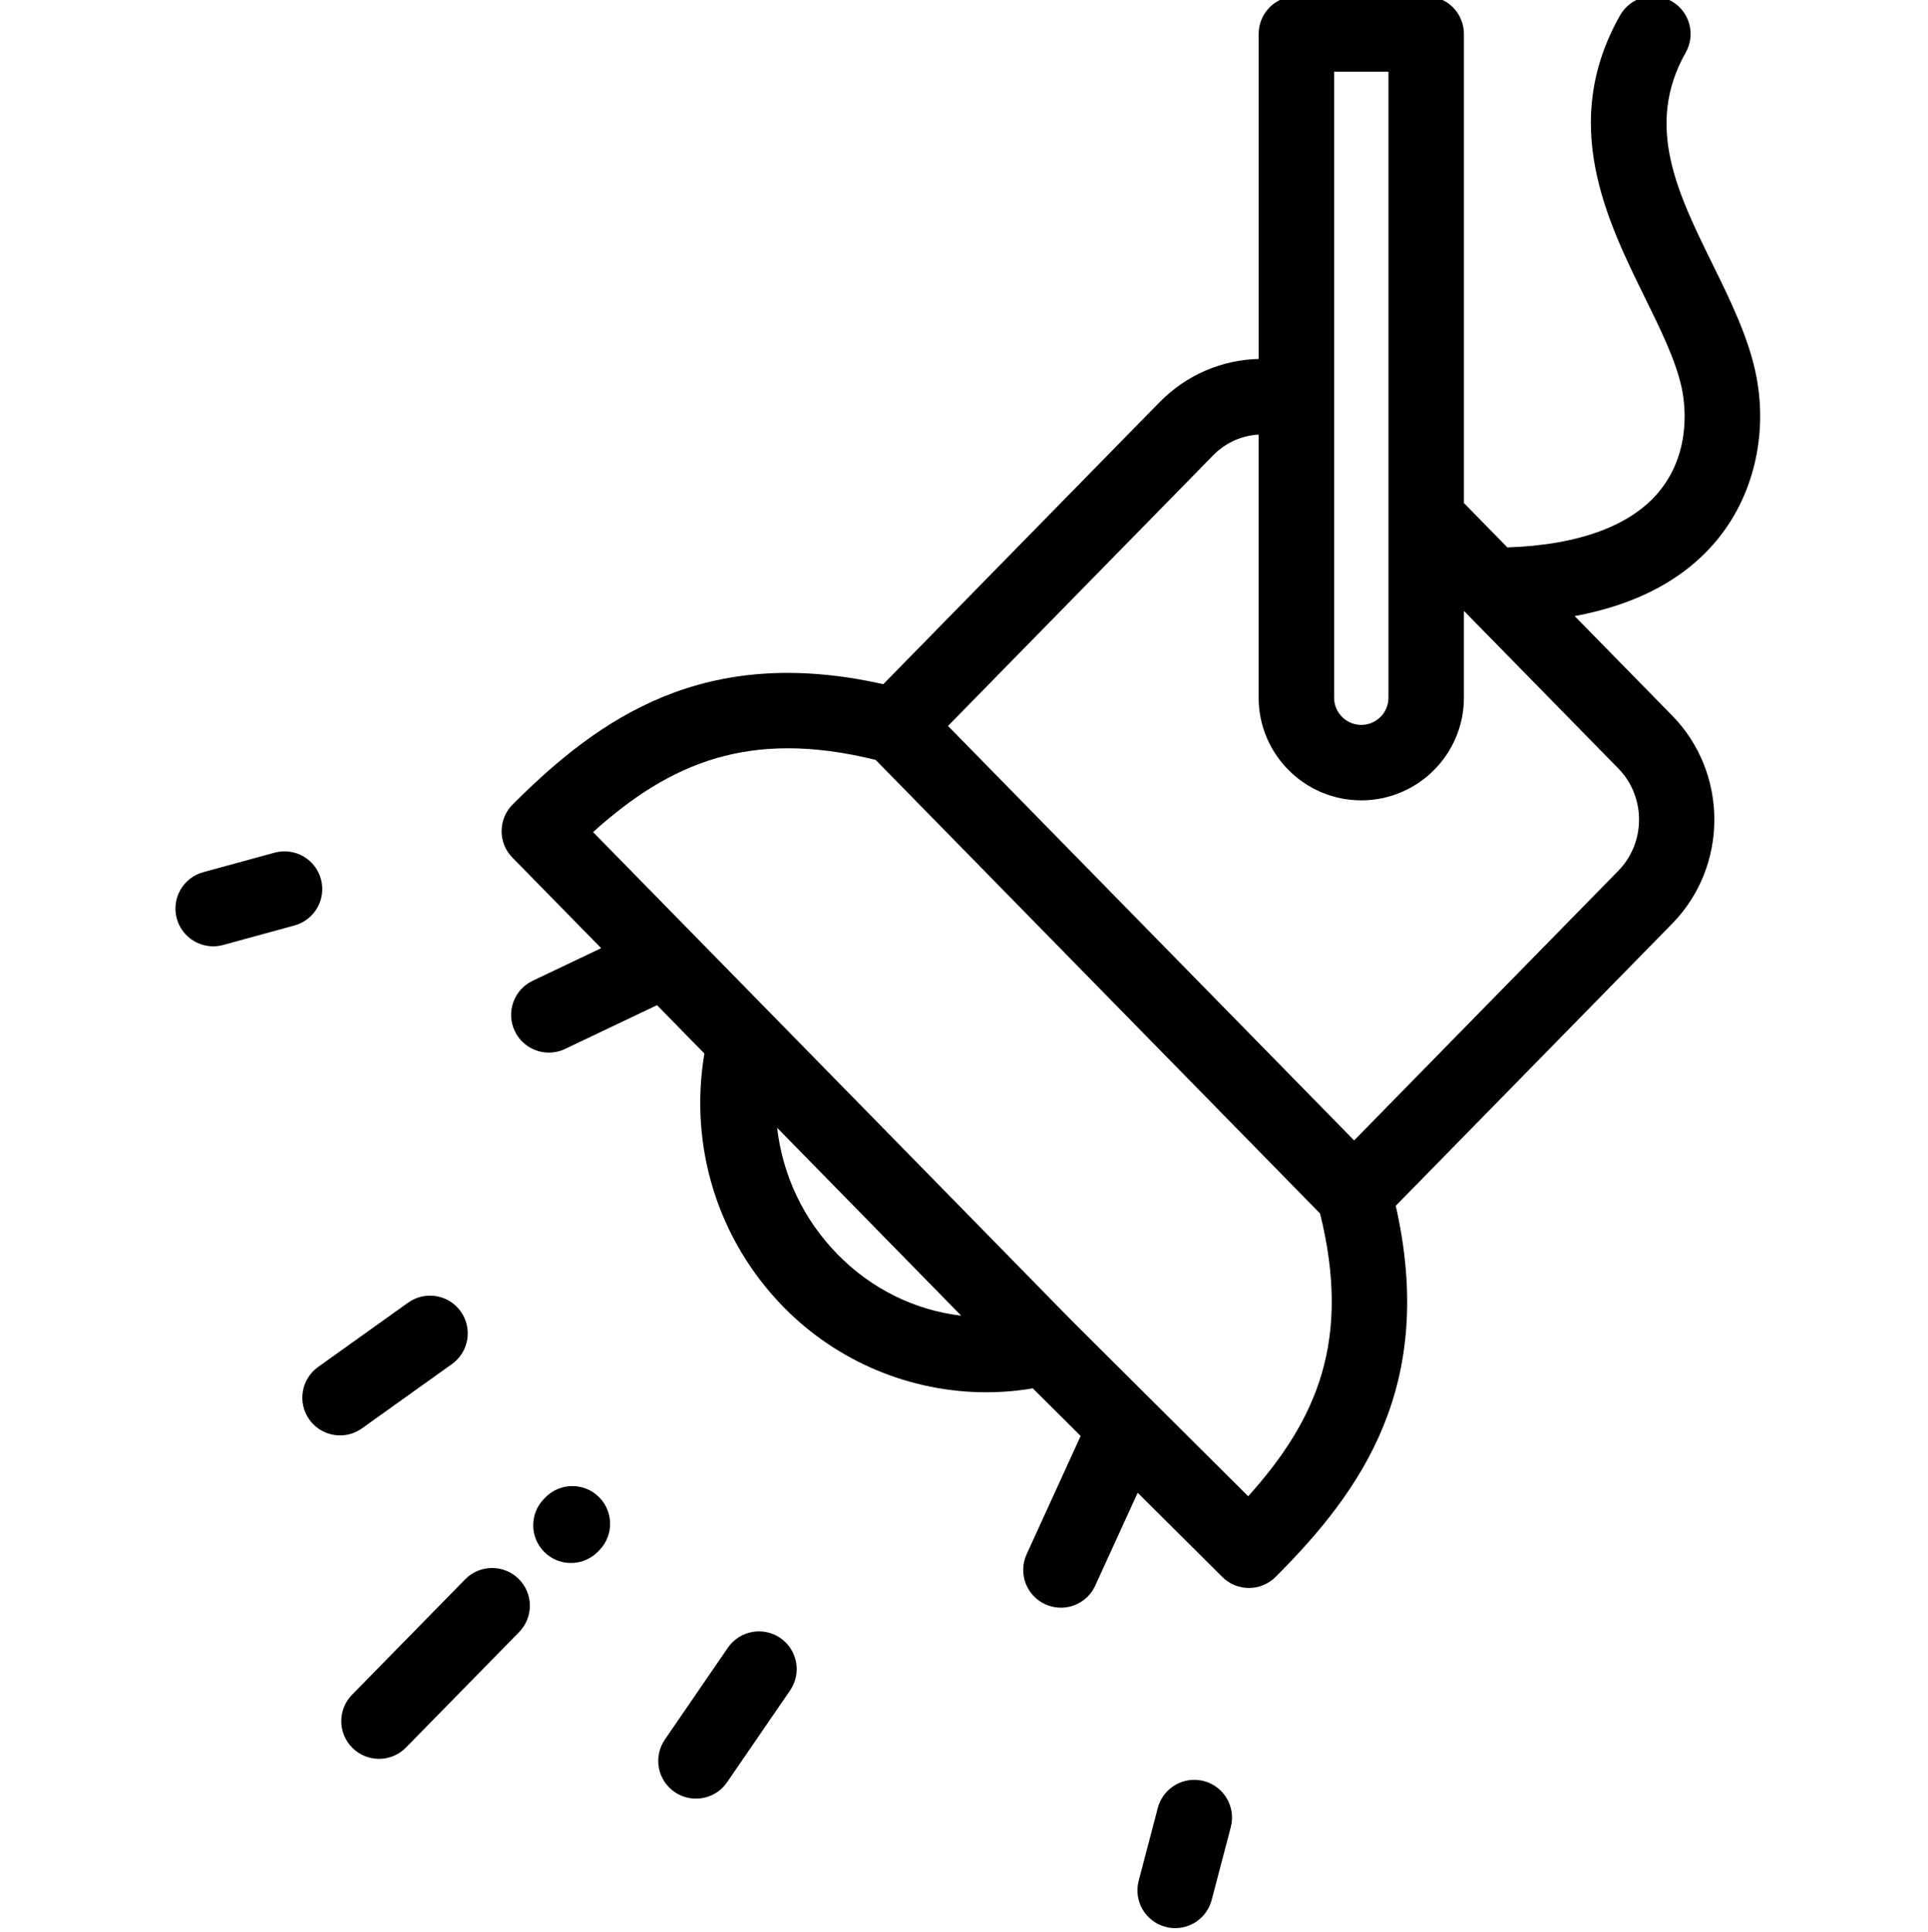 <svg xmlns="http://www.w3.org/2000/svg" viewBox="-46 1 511 511.999"><path d="m409.578 143.492c9.551-11.922 13.141-28.48 9.605-44.301-2.133-9.555-6.785-19.012-11.277-28.156-9.293-18.902-18.074-36.754-7.121-56.109 2.719-4.809 1.023-10.91-3.781-13.629-4.805-2.715-10.906-1.027-13.625 3.781-16.152 28.547-3.551 54.184 6.578 74.781 4.164 8.469 8.094 16.465 9.711 23.695.832 3.727 2.883 16.723-5.699 27.43-7.422 9.266-21.359 14.449-40.449 15.094l-11.52-11.758v-124.32c0-5.523-4.48-10-10-10h-34.406c-5.52 0-10 4.477-10 10v86.141c-9.75.223-19.168 4.207-26.312 11.5l-73.184 74.688c-47.414-10.68-75.246 8.898-98.227 31.875-3.875 3.879-3.906 10.156-.07 14.07l23.531 24.016-18.16 8.641c-4.988 2.375-7.109 8.344-4.734 13.328 1.715 3.602 5.301 5.707 9.035 5.707 1.441 0 2.906-.312 4.293-.973l24.367-11.598 12.559 12.812c-4.133 24.582 3.508 49.355 21 67.207 14.297 14.59 33.82 22.57 53.715 22.57 4.109 0 8.23-.348 12.328-1.039l12.68 12.621-14.32 31.348c-2.297 5.023-.086 10.957 4.938 13.25 1.348.617 2.762.906 4.148.906 3.797 0 7.422-2.168 9.102-5.844l11.25-24.617 22.426 22.32c1.953 1.941 4.504 2.914 7.055 2.914 2.562 0 5.121-.98 7.07-2.93 23.004-23 42.594-50.867 31.852-98.359l73.273-74.777c14.887-15.199 14.887-39.922 0-55.117l-25.859-26.387c16.789-3.098 29.617-10.035 38.23-20.781zm-101.984-123.492h14.406v118.293.016 47.602c0 3.973-3.23 7.203-7.203 7.203s-7.203-3.23-7.203-7.203zm-131.621 313.414c-9.066-9.254-14.566-21.031-16.004-33.527l48.793 49.793c-12.207-1.434-23.73-7.023-32.789-16.266zm108.848 64.129-46.758-46.539-79.371-81c-.004-.004-.004-.008-.008-.008l-47.5-48.477c20.418-18.363 41.426-27.379 74.891-19.133l117.797 120.219c8.285 33.492-.703 54.516-19.051 74.938zm98.098-165.766-70.02 71.461-107.641-109.848 70.309-71.75c3.281-3.352 7.566-5.23 12.027-5.461v69.73c0 15 12.203 27.203 27.203 27.203s27.203-12.203 27.203-27.203v-23.016l40.918 41.762c7.328 7.477 7.328 19.645 0 27.121zm0 0"></path><path d="m77.289 419.551-29.977 30.594c-3.867 3.945-3.801 10.273.145 14.141 1.945 1.906 4.473 2.855 6.996 2.855 2.594 0 5.188-1 7.145-3l29.98-30.594c3.863-3.945 3.801-10.277-.145-14.141-3.945-3.867-10.281-3.801-14.145.145zm0 0"></path><path d="m160.816 435.102c-4.551-3.125-10.777-1.965-13.906 2.586l-16.691 24.336c-3.125 4.551-1.969 10.777 2.586 13.902 1.73 1.188 3.699 1.754 5.648 1.754 3.188 0 6.316-1.52 8.254-4.344l16.695-24.332c3.125-4.555 1.969-10.777-2.586-13.902zm0 0"></path><path d="m73.785 362.504c4.496-3.211 5.535-9.457 2.324-13.949-3.211-4.492-9.457-5.531-13.953-2.32l-23.84 17.039c-4.496 3.211-5.535 9.453-2.324 13.949 1.953 2.73 5.027 4.188 8.148 4.188 2.012 0 4.043-.609 5.805-1.867zm0 0"></path><path d="m273.074 473.027c-5.344-1.402-10.809 1.793-12.211 7.133l-5.066 19.297c-1.402 5.344 1.789 10.809 7.133 12.211.852.227 1.703.332 2.547.332 4.434 0 8.484-2.973 9.664-7.465l5.066-19.297c1.402-5.344-1.793-10.809-7.133-12.211zm0 0"></path><path d="m39.059 233.984c-1.457-5.328-6.957-8.461-12.285-7.008l-18.91 5.172c-5.324 1.457-8.465 6.957-7.008 12.285 1.215 4.441 5.246 7.363 9.641 7.363.875 0 1.762-.113 2.645-.355l18.91-5.172c5.324-1.457 8.465-6.957 7.008-12.285zm0 0"></path><path d="m98.555 397.844-.375.387c-3.863 3.945-3.801 10.277.145 14.141 1.945 1.906 4.473 2.855 7 2.855 2.594 0 5.184-1 7.145-3l.375-.387c3.863-3.945 3.801-10.273-.145-14.141-3.945-3.863-10.277-3.797-14.145.145zm0 0"></path></svg>